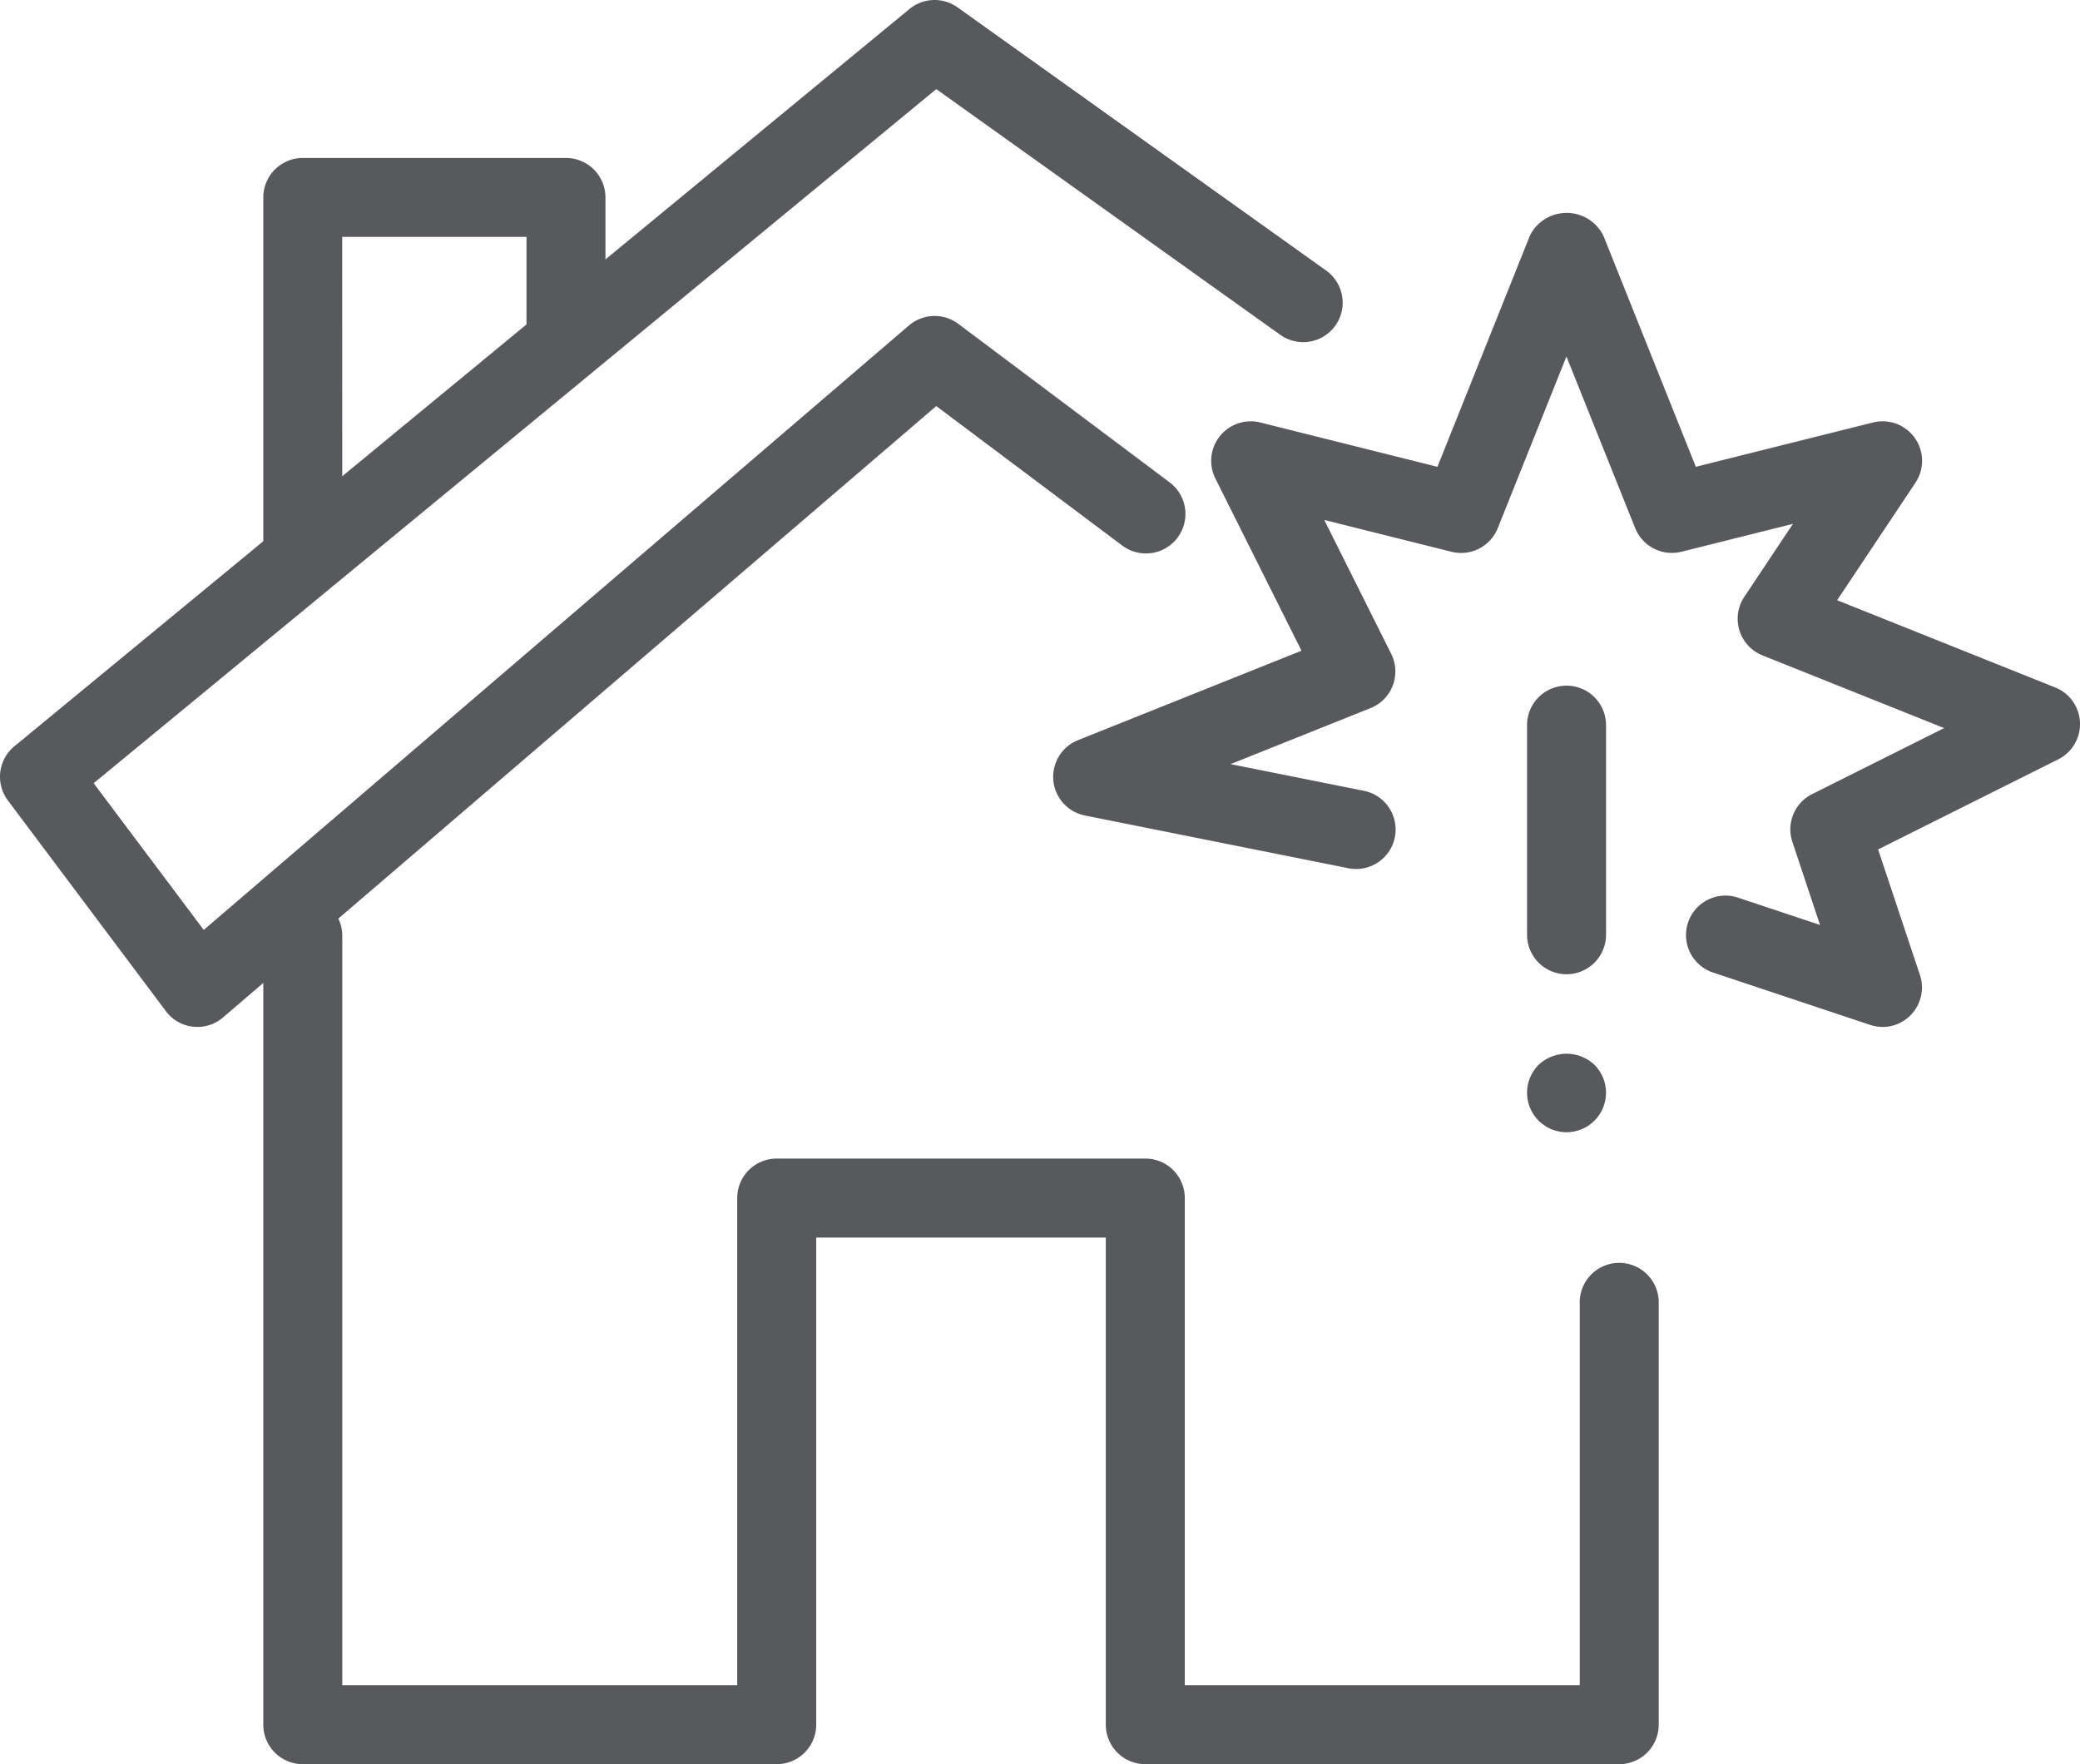<svg xmlns="http://www.w3.org/2000/svg" width="71.927" height="61" viewBox="0 0 71.927 61"><g id="Group_232" data-name="Group 232" transform="translate(-170.25 -173.25)"><g id="Group_172" data-name="Group 172" transform="translate(206.668 180.613)"><path id="Path_1123" data-name="Path 1123" d="M218.929,205.438a1.348,1.348,0,0,1-.432-.071l-5.463-1.821a1.365,1.365,0,0,1,.863-2.589l2.872.956-.956-2.872a1.363,1.363,0,0,1,.685-1.653l4.563-2.282-6.28-2.513a1.364,1.364,0,0,1-.63-2.025l1.682-2.524-3.857.965a1.37,1.37,0,0,1-1.6-.819L208,182.258l-2.374,5.933a1.366,1.366,0,0,1-1.6.819l-4.4-1.1,2.314,4.629a1.364,1.364,0,0,1-.716,1.877l-4.838,1.936,4.6.921a1.365,1.365,0,1,1-.535,2.677l-9.1-1.821a1.364,1.364,0,0,1-.239-2.606l7.726-3.092-2.979-5.956a1.367,1.367,0,0,1,1.553-1.936l6.127,1.533,3.2-8a1.42,1.42,0,0,1,2.535,0l3.2,8,6.127-1.533a1.366,1.366,0,0,1,1.468,2.083l-2.708,4.062,7.54,3.017a1.364,1.364,0,0,1,.1,2.489l-6.224,3.112,1.446,4.339a1.366,1.366,0,0,1-1.295,1.8Z" transform="translate(-190.25 -177.294)" fill="#58595c"></path></g><g id="Group_173" data-name="Group 173" transform="translate(223.056 196.922)"><path id="Path_1124" data-name="Path 1124" d="M200.616,196.265a1.366,1.366,0,0,1-1.366-1.366v-7.284a1.366,1.366,0,0,1,2.731,0V194.9A1.366,1.366,0,0,1,200.616,196.265Z" transform="translate(-199.25 -186.25)" fill="#58595c"></path></g><g id="Group_174" data-name="Group 174" transform="translate(223.056 209.686)"><path id="Path_1125" data-name="Path 1125" d="M200.616,195.973a1.365,1.365,0,0,1-.965-2.331,1.409,1.409,0,0,1,1.93,0,1.366,1.366,0,0,1-.965,2.331Z" transform="translate(-199.25 -193.26)" fill="#58595c"></path></g><g id="Group_179" data-name="Group 179" transform="translate(170.25 173.25)"><g id="Group_178" data-name="Group 178"><g id="Group_175" data-name="Group 175" transform="translate(9.105 30.955)"><path id="Path_1126" data-name="Path 1126" d="M222.138,220.295H205.75a1.366,1.366,0,0,1-1.366-1.366V202.086H194.37v16.843A1.366,1.366,0,0,1,193,220.295H176.616a1.366,1.366,0,0,1-1.366-1.366V191.616a1.366,1.366,0,0,1,2.731,0v25.948h13.657V200.72A1.366,1.366,0,0,1,193,199.355H205.75a1.366,1.366,0,0,1,1.366,1.366v16.843h13.657v-13.2a1.366,1.366,0,1,1,2.731,0v14.567A1.366,1.366,0,0,1,222.138,220.295Z" transform="translate(-175.25 -190.25)" fill="#58595c"></path></g><g id="Group_176" data-name="Group 176"><path id="Path_1127" data-name="Path 1127" d="M177.079,208.758a1.347,1.347,0,0,1-1.093-.546l-5.463-7.284a1.366,1.366,0,0,1,.224-1.874L201.7,173.561a1.367,1.367,0,0,1,1.663-.056l12.746,9.1a1.365,1.365,0,0,1-1.588,2.221l-11.894-8.495-29.138,24,3.806,5.073,24.386-20.9a1.367,1.367,0,0,1,1.708-.056l7.284,5.463a1.366,1.366,0,1,1-1.639,2.185l-6.408-4.805-24.661,21.137A1.356,1.356,0,0,1,177.079,208.758Z" transform="translate(-170.25 -173.25)" fill="#58595c"></path></g><g id="Group_177" data-name="Group 177" transform="translate(9.105 5.462)"><path id="Path_1128" data-name="Path 1128" d="M177.981,190.362H175.25V177.616a1.366,1.366,0,0,1,1.366-1.366h9.1a1.366,1.366,0,0,1,1.366,1.366v5.463h-2.731v-4.1h-6.373Z" transform="translate(-175.25 -176.25)" fill="#58595c"></path></g></g></g></g></svg>